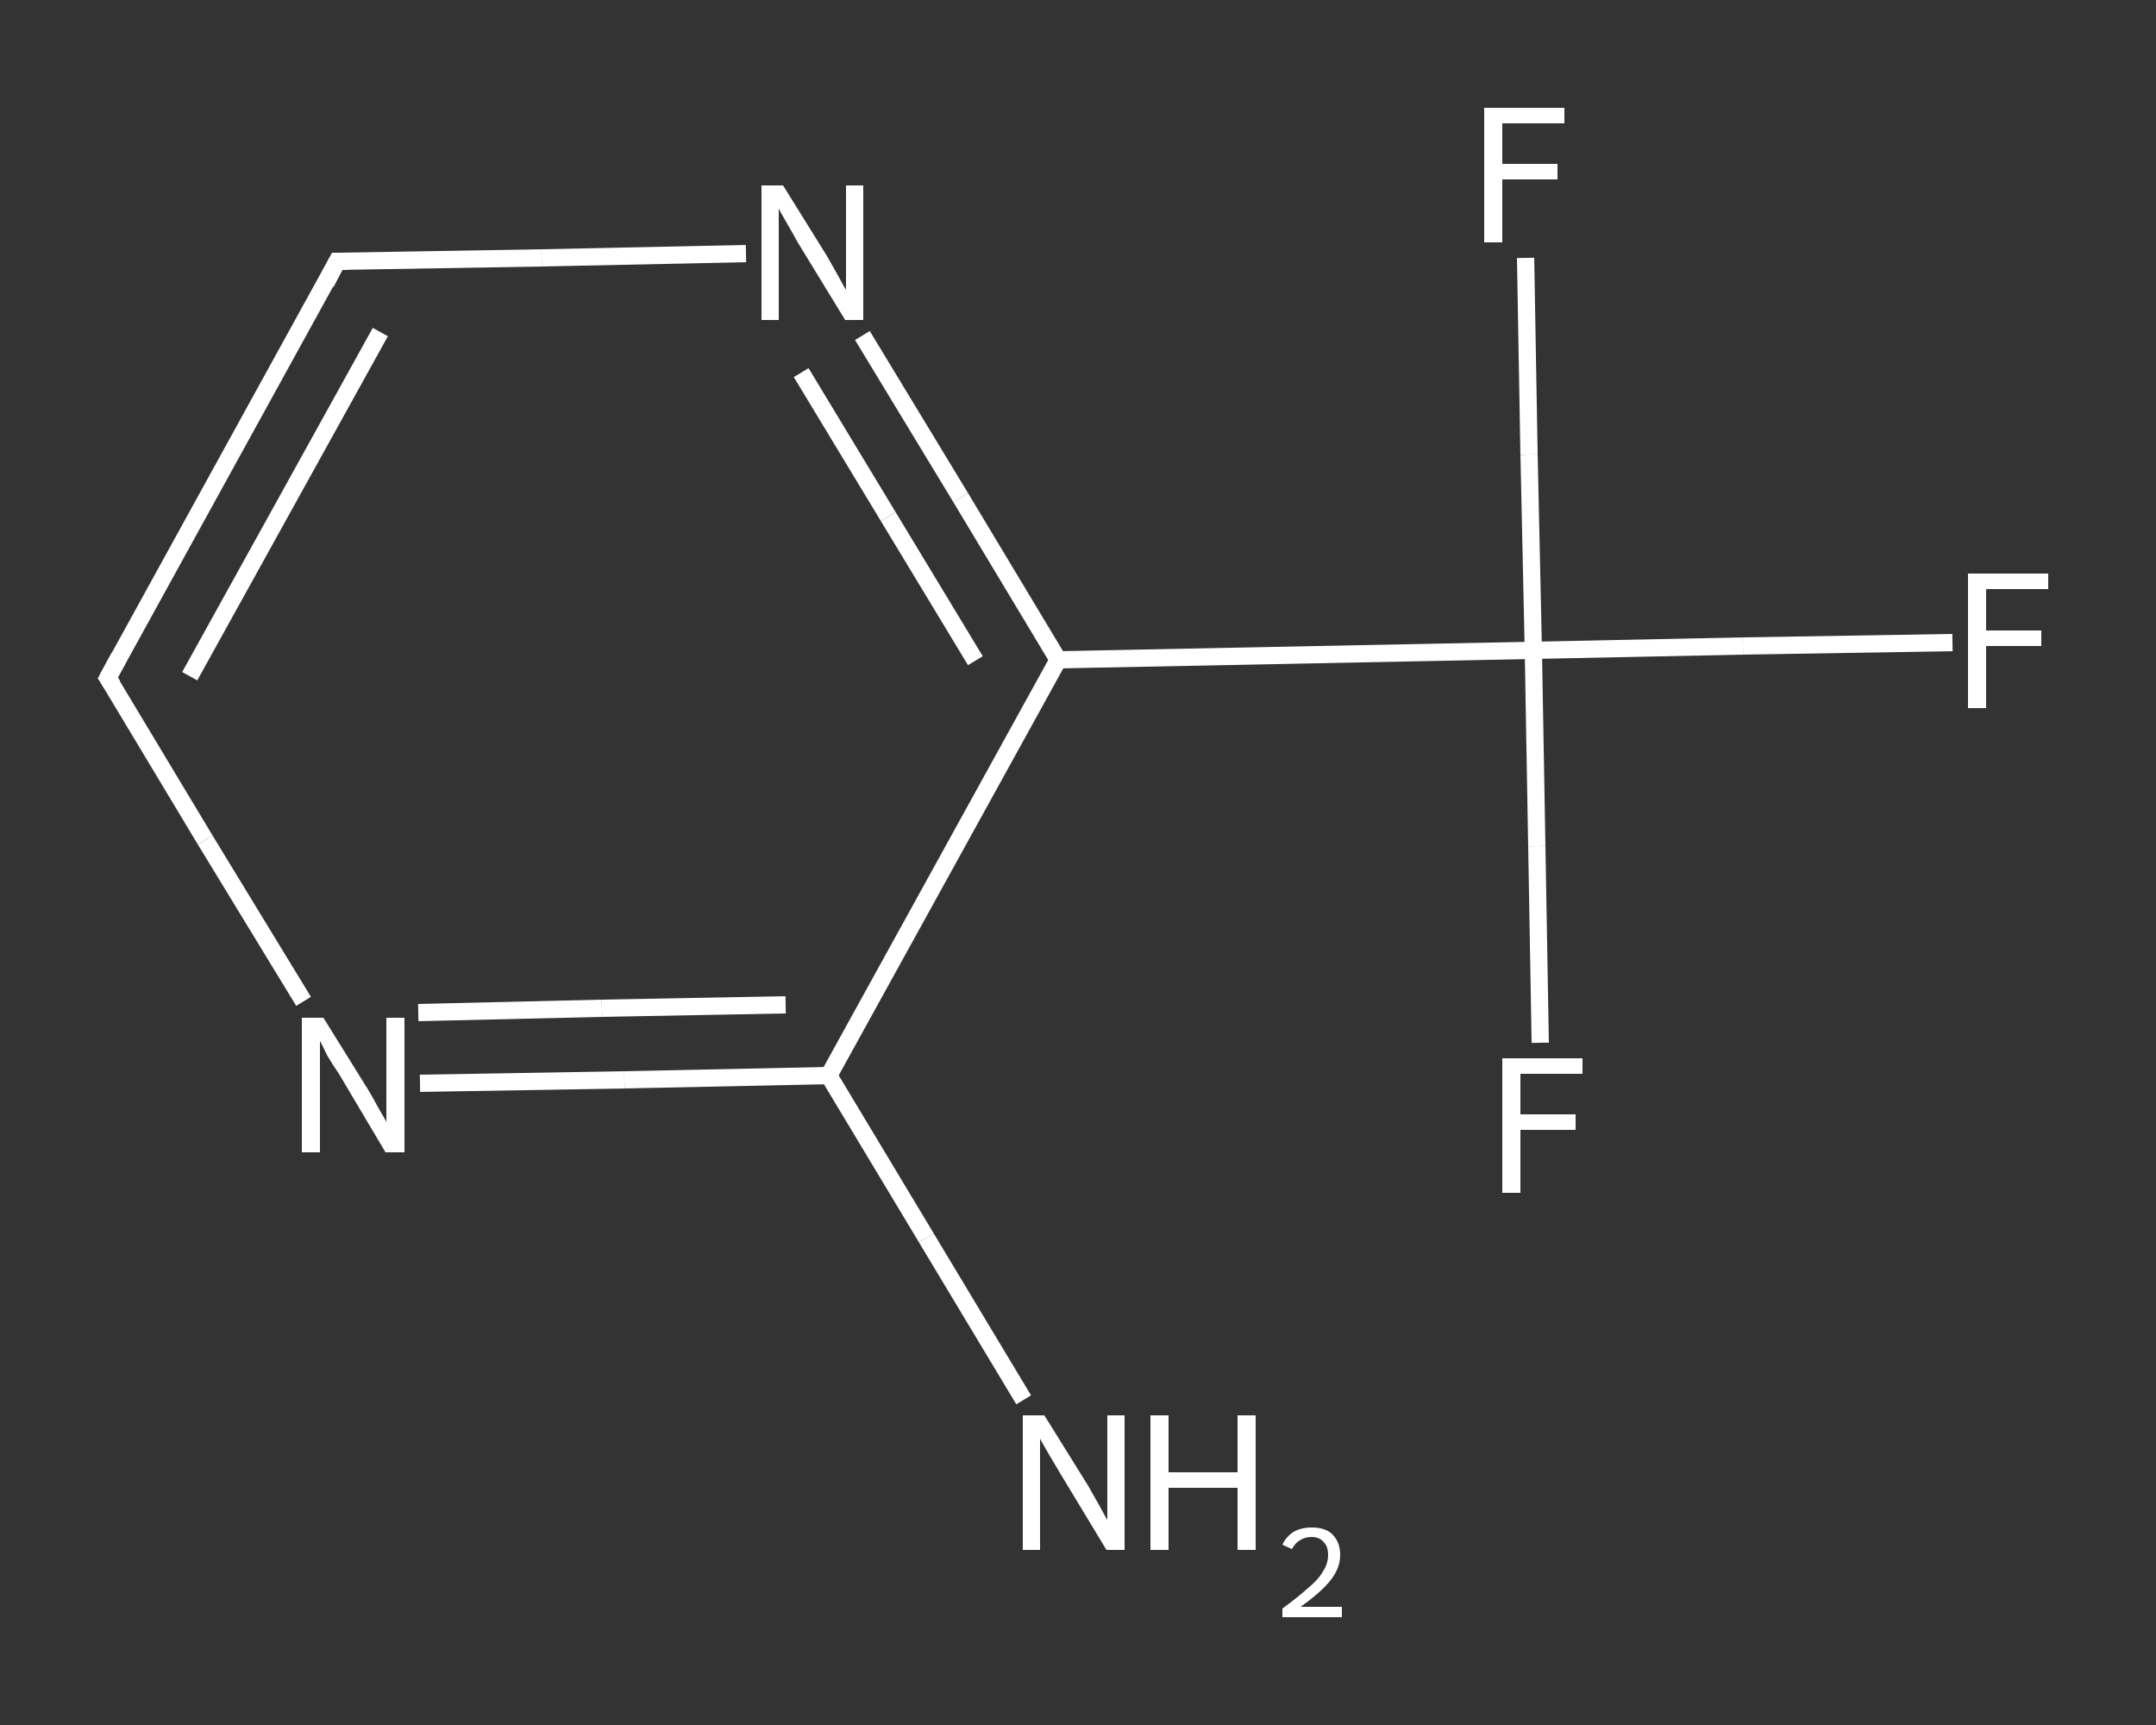 <?xml version='1.0' encoding='iso-8859-1'?>
<svg version='1.1' baseProfile='full'
              xmlns='http://www.w3.org/2000/svg'
                      xmlns:rdkit='http://www.rdkit.org/xml'
                      xmlns:xlink='http://www.w3.org/1999/xlink'
                  xml:space='preserve'
width='250px' height='200px' viewBox='0 0 250 200'>
<rect x="0" y="0" width="250" height="200" fill="#333333" stroke="none"/>
<!-- END OF HEADER -->
<rect style='opacity:1.0;fill:transparent;stroke:none' width='250.0' height='200.0' x='0.0' y='0.0'> </rect>
<path class='bond-0 atom-0 atom-1' d='M 118.7,162.3 L 107.4,143.5' style='fill:none;fill-rule:evenodd;stroke:#FFFFFF;stroke-width:2.0px;stroke-linecap:butt;stroke-linejoin:miter;stroke-opacity:1' />
<path class='bond-0 atom-0 atom-1' d='M 107.4,143.5 L 96.1,124.7' style='fill:none;fill-rule:evenodd;stroke:#FFFFFF;stroke-width:2.0px;stroke-linecap:butt;stroke-linejoin:miter;stroke-opacity:1' />
<path class='bond-1 atom-1 atom-2' d='M 96.1,124.7 L 72.4,125.2' style='fill:none;fill-rule:evenodd;stroke:#FFFFFF;stroke-width:2.0px;stroke-linecap:butt;stroke-linejoin:miter;stroke-opacity:1' />
<path class='bond-1 atom-1 atom-2' d='M 72.4,125.2 L 48.7,125.6' style='fill:none;fill-rule:evenodd;stroke:#FFFFFF;stroke-width:2.0px;stroke-linecap:butt;stroke-linejoin:miter;stroke-opacity:1' />
<path class='bond-1 atom-1 atom-2' d='M 91.1,116.5 L 69.8,116.9' style='fill:none;fill-rule:evenodd;stroke:#FFFFFF;stroke-width:2.0px;stroke-linecap:butt;stroke-linejoin:miter;stroke-opacity:1' />
<path class='bond-1 atom-1 atom-2' d='M 69.8,116.9 L 48.5,117.4' style='fill:none;fill-rule:evenodd;stroke:#FFFFFF;stroke-width:2.0px;stroke-linecap:butt;stroke-linejoin:miter;stroke-opacity:1' />
<path class='bond-2 atom-2 atom-3' d='M 35.2,116.1 L 23.8,97.4' style='fill:none;fill-rule:evenodd;stroke:#FFFFFF;stroke-width:2.0px;stroke-linecap:butt;stroke-linejoin:miter;stroke-opacity:1' />
<path class='bond-2 atom-2 atom-3' d='M 23.8,97.4 L 12.5,78.6' style='fill:none;fill-rule:evenodd;stroke:#FFFFFF;stroke-width:2.0px;stroke-linecap:butt;stroke-linejoin:miter;stroke-opacity:1' />
<path class='bond-3 atom-3 atom-4' d='M 12.5,78.6 L 39.1,30.3' style='fill:none;fill-rule:evenodd;stroke:#FFFFFF;stroke-width:2.0px;stroke-linecap:butt;stroke-linejoin:miter;stroke-opacity:1' />
<path class='bond-3 atom-3 atom-4' d='M 22.0,78.4 L 44.1,38.5' style='fill:none;fill-rule:evenodd;stroke:#FFFFFF;stroke-width:2.0px;stroke-linecap:butt;stroke-linejoin:miter;stroke-opacity:1' />
<path class='bond-4 atom-4 atom-5' d='M 39.1,30.3 L 62.8,29.9' style='fill:none;fill-rule:evenodd;stroke:#FFFFFF;stroke-width:2.0px;stroke-linecap:butt;stroke-linejoin:miter;stroke-opacity:1' />
<path class='bond-4 atom-4 atom-5' d='M 62.8,29.9 L 86.5,29.4' style='fill:none;fill-rule:evenodd;stroke:#FFFFFF;stroke-width:2.0px;stroke-linecap:butt;stroke-linejoin:miter;stroke-opacity:1' />
<path class='bond-5 atom-5 atom-6' d='M 100.0,38.9 L 111.4,57.7' style='fill:none;fill-rule:evenodd;stroke:#FFFFFF;stroke-width:2.0px;stroke-linecap:butt;stroke-linejoin:miter;stroke-opacity:1' />
<path class='bond-5 atom-5 atom-6' d='M 111.4,57.7 L 122.7,76.5' style='fill:none;fill-rule:evenodd;stroke:#FFFFFF;stroke-width:2.0px;stroke-linecap:butt;stroke-linejoin:miter;stroke-opacity:1' />
<path class='bond-5 atom-5 atom-6' d='M 92.9,43.2 L 103.0,59.9' style='fill:none;fill-rule:evenodd;stroke:#FFFFFF;stroke-width:2.0px;stroke-linecap:butt;stroke-linejoin:miter;stroke-opacity:1' />
<path class='bond-5 atom-5 atom-6' d='M 103.0,59.9 L 113.1,76.6' style='fill:none;fill-rule:evenodd;stroke:#FFFFFF;stroke-width:2.0px;stroke-linecap:butt;stroke-linejoin:miter;stroke-opacity:1' />
<path class='bond-6 atom-6 atom-7' d='M 122.7,76.5 L 177.8,75.4' style='fill:none;fill-rule:evenodd;stroke:#FFFFFF;stroke-width:2.0px;stroke-linecap:butt;stroke-linejoin:miter;stroke-opacity:1' />
<path class='bond-7 atom-7 atom-8' d='M 177.8,75.4 L 202.1,74.9' style='fill:none;fill-rule:evenodd;stroke:#FFFFFF;stroke-width:2.0px;stroke-linecap:butt;stroke-linejoin:miter;stroke-opacity:1' />
<path class='bond-7 atom-7 atom-8' d='M 202.1,74.9 L 226.4,74.5' style='fill:none;fill-rule:evenodd;stroke:#FFFFFF;stroke-width:2.0px;stroke-linecap:butt;stroke-linejoin:miter;stroke-opacity:1' />
<path class='bond-8 atom-7 atom-9' d='M 177.8,75.4 L 177.3,52.7' style='fill:none;fill-rule:evenodd;stroke:#FFFFFF;stroke-width:2.0px;stroke-linecap:butt;stroke-linejoin:miter;stroke-opacity:1' />
<path class='bond-8 atom-7 atom-9' d='M 177.3,52.7 L 176.9,29.9' style='fill:none;fill-rule:evenodd;stroke:#FFFFFF;stroke-width:2.0px;stroke-linecap:butt;stroke-linejoin:miter;stroke-opacity:1' />
<path class='bond-9 atom-7 atom-10' d='M 177.8,75.4 L 178.2,98.1' style='fill:none;fill-rule:evenodd;stroke:#FFFFFF;stroke-width:2.0px;stroke-linecap:butt;stroke-linejoin:miter;stroke-opacity:1' />
<path class='bond-9 atom-7 atom-10' d='M 178.2,98.1 L 178.6,120.9' style='fill:none;fill-rule:evenodd;stroke:#FFFFFF;stroke-width:2.0px;stroke-linecap:butt;stroke-linejoin:miter;stroke-opacity:1' />
<path class='bond-10 atom-6 atom-1' d='M 122.7,76.5 L 96.1,124.7' style='fill:none;fill-rule:evenodd;stroke:#FFFFFF;stroke-width:2.0px;stroke-linecap:butt;stroke-linejoin:miter;stroke-opacity:1' />
<path d='M 13.1,79.5 L 12.5,78.6 L 13.8,76.2' style='fill:none;stroke:#FFFFFF;stroke-width:2.0px;stroke-linecap:butt;stroke-linejoin:miter;stroke-opacity:1;' />
<path d='M 37.8,32.8 L 39.1,30.3 L 40.3,30.3' style='fill:none;stroke:#FFFFFF;stroke-width:2.0px;stroke-linecap:butt;stroke-linejoin:miter;stroke-opacity:1;' />
<path class='atom-0' d='M 121.1 164.1
L 126.2 172.3
Q 126.7 173.2, 127.5 174.6
Q 128.3 176.1, 128.4 176.2
L 128.4 164.1
L 130.4 164.1
L 130.4 179.7
L 128.3 179.7
L 122.8 170.6
Q 122.2 169.6, 121.5 168.4
Q 120.8 167.2, 120.6 166.8
L 120.6 179.7
L 118.6 179.7
L 118.6 164.1
L 121.1 164.1
' fill='#FFFFFF'/>
<path class='atom-0' d='M 133.4 164.1
L 135.5 164.1
L 135.5 170.7
L 143.5 170.7
L 143.5 164.1
L 145.6 164.1
L 145.6 179.7
L 143.5 179.7
L 143.5 172.5
L 135.5 172.5
L 135.5 179.7
L 133.4 179.7
L 133.4 164.1
' fill='#FFFFFF'/>
<path class='atom-0' d='M 148.7 179.1
Q 149.1 178.2, 150.0 177.6
Q 150.9 177.1, 152.1 177.1
Q 153.7 177.1, 154.5 177.9
Q 155.4 178.8, 155.4 180.3
Q 155.4 181.8, 154.3 183.2
Q 153.2 184.6, 150.8 186.3
L 155.6 186.3
L 155.6 187.5
L 148.7 187.5
L 148.7 186.5
Q 150.6 185.1, 151.7 184.1
Q 152.9 183.1, 153.4 182.2
Q 154.0 181.3, 154.0 180.3
Q 154.0 179.3, 153.5 178.8
Q 153.0 178.2, 152.1 178.2
Q 151.3 178.2, 150.7 178.6
Q 150.2 178.9, 149.8 179.6
L 148.7 179.1
' fill='#FFFFFF'/>
<path class='atom-2' d='M 37.5 118.0
L 42.6 126.2
Q 43.1 127.0, 43.9 128.5
Q 44.8 130.0, 44.8 130.1
L 44.8 118.0
L 46.9 118.0
L 46.9 133.6
L 44.7 133.6
L 39.3 124.5
Q 38.6 123.5, 37.9 122.3
Q 37.3 121.0, 37.1 120.7
L 37.1 133.6
L 35.0 133.6
L 35.0 118.0
L 37.5 118.0
' fill='#FFFFFF'/>
<path class='atom-5' d='M 90.8 21.5
L 95.9 29.7
Q 96.4 30.6, 97.2 32.0
Q 98.0 33.5, 98.1 33.6
L 98.1 21.5
L 100.1 21.5
L 100.1 37.1
L 98.0 37.1
L 92.5 28.1
Q 91.9 27.0, 91.2 25.8
Q 90.5 24.6, 90.3 24.2
L 90.3 37.1
L 88.3 37.1
L 88.3 21.5
L 90.8 21.5
' fill='#FFFFFF'/>
<path class='atom-8' d='M 228.2 66.5
L 237.5 66.5
L 237.5 68.3
L 230.3 68.3
L 230.3 73.1
L 236.7 73.1
L 236.7 74.9
L 230.3 74.9
L 230.3 82.1
L 228.2 82.1
L 228.2 66.5
' fill='#FFFFFF'/>
<path class='atom-9' d='M 172.1 12.5
L 181.4 12.5
L 181.4 14.3
L 174.2 14.3
L 174.2 19.0
L 180.6 19.0
L 180.6 20.8
L 174.2 20.8
L 174.2 28.1
L 172.1 28.1
L 172.1 12.5
' fill='#FFFFFF'/>
<path class='atom-10' d='M 174.2 122.7
L 183.5 122.7
L 183.5 124.5
L 176.3 124.5
L 176.3 129.2
L 182.7 129.2
L 182.7 131.0
L 176.3 131.0
L 176.3 138.3
L 174.2 138.3
L 174.2 122.7
' fill='#FFFFFF'/>
</svg>
